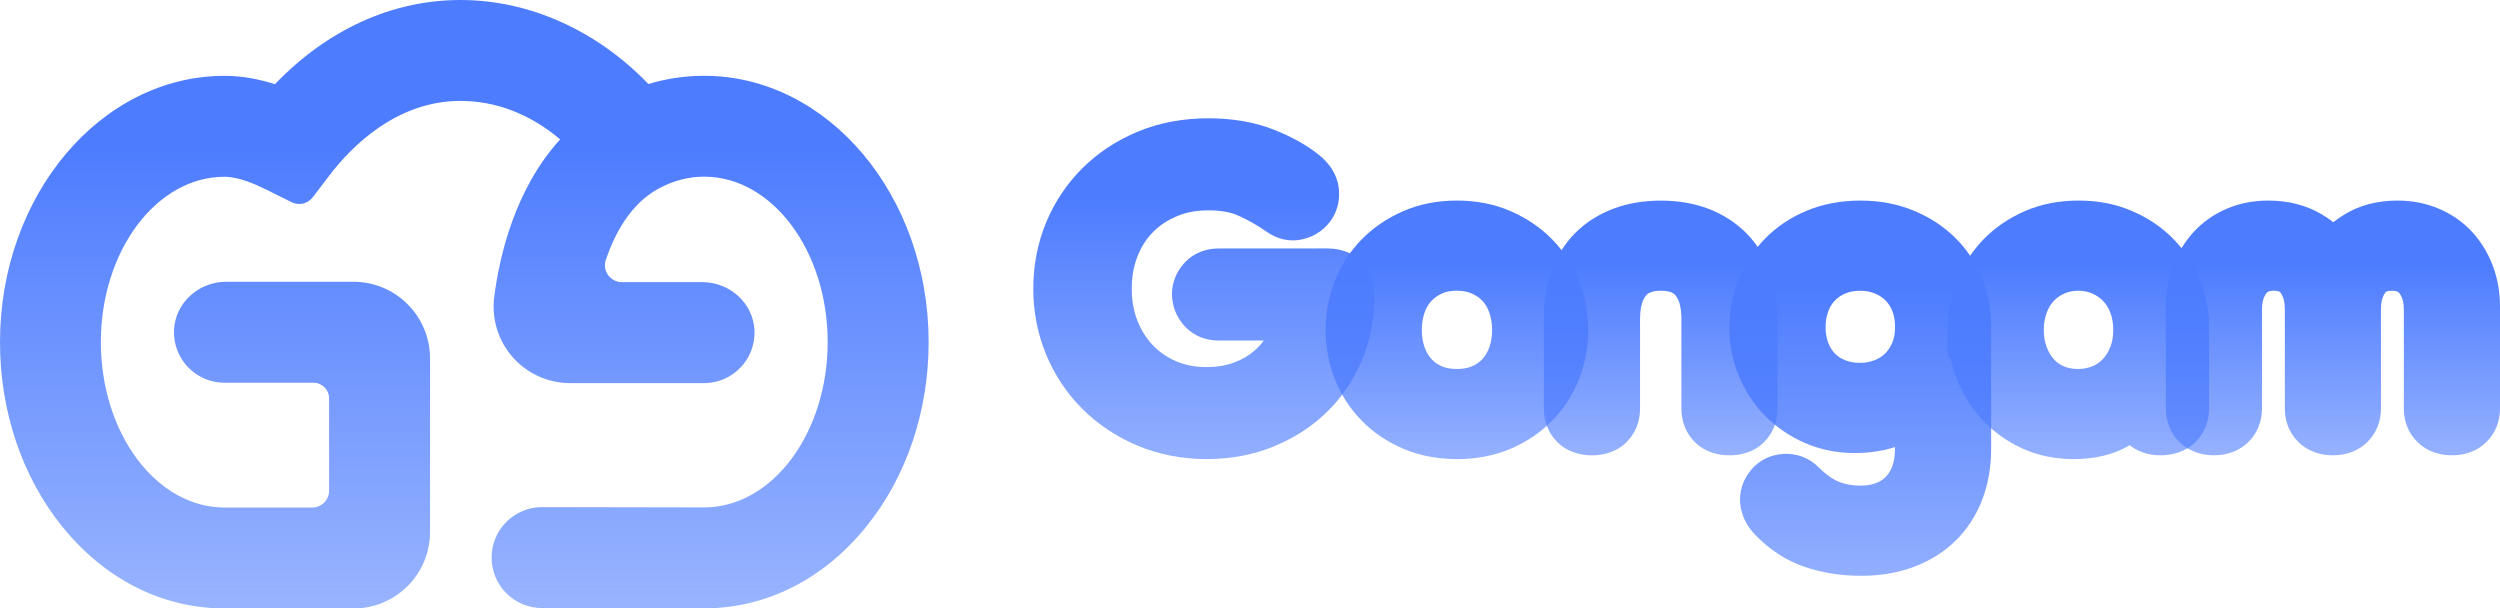 <?xml version="1.0" encoding="UTF-8"?>
<svg id="_레이어_1" xmlns="http://www.w3.org/2000/svg" xmlns:xlink="http://www.w3.org/1999/xlink" viewBox="0 0 1425.26 346.89">
  <defs>
    <style>
      .cls-1 {
        fill: url(#_무제_그라디언트);
      }

      .cls-2 {
        fill: url(#_무제_그라디언트_5);
      }

      .cls-3 {
        fill: url(#_무제_그라디언트_2);
      }

      .cls-4 {
        fill: url(#_무제_그라디언트_4);
      }

      .cls-5 {
        fill: url(#_무제_그라디언트_6);
      }

      .cls-6 {
        fill: url(#_무제_그라디언트_3);
      }

      .cls-7 {
        fill: url(#_무제_그라디언트_7);
      }
    </style>
    <linearGradient id="_무제_그라디언트" data-name="무제 그라디언트" x1="264.71" y1="-515.39" x2="264.71" y2="-931.31" gradientTransform="translate(0 -432.37) scale(1 -1)" gradientUnits="userSpaceOnUse">
      <stop offset="0" stop-color="#4d7cfe"/>
      <stop offset="1" stop-color="#4d7cfe" stop-opacity=".33"/>
    </linearGradient>
    <linearGradient id="_무제_그라디언트_2" data-name="무제 그라디언트 2" x1="686.23" y1="846.01" x2="686.23" y2="1081.23" gradientTransform="translate(0 -732.56)" gradientUnits="userSpaceOnUse">
      <stop offset="0" stop-color="#4d7cfe"/>
      <stop offset="1" stop-color="#4d7cfe" stop-opacity=".38"/>
    </linearGradient>
    <linearGradient id="_무제_그라디언트_3" data-name="무제 그라디언트 3" x1="830.61" y1="884.11" x2="830.61" y2="1051.92" gradientTransform="translate(0 -732.56)" gradientUnits="userSpaceOnUse">
      <stop offset="0" stop-color="#4d7cfe"/>
      <stop offset="1" stop-color="#4d7cfe" stop-opacity=".38"/>
    </linearGradient>
    <linearGradient id="_무제_그라디언트_4" data-name="무제 그라디언트 4" x1="946.77" y1="883.72" x2="946.77" y2="1048.39" gradientTransform="translate(0 -732.56)" gradientUnits="userSpaceOnUse">
      <stop offset="0" stop-color="#4d7cfe"/>
      <stop offset="1" stop-color="#4d7cfe" stop-opacity=".38"/>
    </linearGradient>
    <linearGradient id="_무제_그라디언트_5" data-name="무제 그라디언트 5" x1="1060.54" y1="896.59" x2="1060.54" y2="1159.99" gradientTransform="translate(0 -732.56)" gradientUnits="userSpaceOnUse">
      <stop offset="0" stop-color="#4d7cfe"/>
      <stop offset="1" stop-color="#4d7cfe" stop-opacity=".38"/>
    </linearGradient>
    <linearGradient id="_무제_그라디언트_6" data-name="무제 그라디언트 6" x1="1184.89" y1="884.11" x2="1184.89" y2="1051.92" gradientTransform="translate(0 -732.56)" gradientUnits="userSpaceOnUse">
      <stop offset="0" stop-color="#4d7cfe"/>
      <stop offset="1" stop-color="#4d7cfe" stop-opacity=".38"/>
    </linearGradient>
    <linearGradient id="_무제_그라디언트_7" data-name="무제 그라디언트 7" x1="1330.01" y1="883.72" x2="1330.01" y2="1048.39" gradientTransform="translate(0 -732.56)" gradientUnits="userSpaceOnUse">
      <stop offset="0" stop-color="#4d7cfe"/>
      <stop offset="1" stop-color="#4d7cfe" stop-opacity=".38"/>
    </linearGradient>
  </defs>
  <path class="cls-1" d="M201.62,346.87h-73.6c-35.38,0-68.26-16.6-92.59-46.74C12.58,271.8,0,234.48,0,195.06,0,111.34,57.42,43.24,128.02,43.24c10.37,0,20.08,2.02,28.66,4.74.04,0,.08,0,.1-.02C186.65,16.87,223.54,0,262.54,0s77.61,17.2,107.07,47.87c.02.02.06.04.1.02,10.29-3.11,20.89-4.68,31.69-4.68,70.59,0,128.02,68.1,128.02,151.81,0,39.42-12.58,76.72-35.44,105.07-24.31,30.14-57.19,46.74-92.59,46.74l-92.41-.17c-15.88-.04-28.74-12.93-28.72-28.84.04-15.86,12.91-28.72,28.78-28.72h.06l92.35.17c38.8,0,70.41-42.29,70.41-94.28s-31.61-94.28-70.47-94.28c-8.87,0-17.61,2.29-25.98,6.84-.21.12-.41.23-.62.35-15.2,8.52-24.16,24.86-29.4,40.18-2.14,6.27,2.52,12.78,9.15,12.78h45.94c15.55,0,28.97,11.96,29.65,27.5.72,16.49-12.43,30.06-28.76,30.06h-76.33c-12.54,0-24.49-5.4-32.78-14.82-8.25-9.38-12.08-21.88-10.51-34.27,3.01-23.48,11.81-61.5,37.52-89.79.04-.04.04-.12,0-.14-16.84-14.23-36.37-21.87-56.8-21.87-36.8,0-62.55,26.58-74.61,42.41l-9.53,12.51c-2.84,3.71-7.9,4.89-12.08,2.82l-14.08-6.99c-6.47-3.22-16-7.5-24.2-7.5-38.86,0-70.47,42.29-70.47,94.28s31.61,94.28,70.47,94.28h50.08c5.3,0,9.57-4.29,9.57-9.57v-52.66c0-4.93-4-8.91-8.91-8.91h-50.74c-16.31,0-29.46-13.57-28.76-30.06.68-15.53,14.1-27.5,29.65-27.5h72.61c24.14,0,43.69,19.55,43.69,43.69v98.98c0,24.04-19.57,43.59-43.61,43.59h.02l.04-.02Z"/>
  <path class="cls-3" d="M687.88,261.73c-13.97,0-27.66-2.69-39.61-7.77-12.02-5.12-22.56-12.17-31.32-20.95-8.77-8.8-15.69-19.2-20.55-30.91-4.86-11.7-7.32-24.32-7.32-37.52s2.46-26.04,7.32-37.74c4.84-11.7,11.81-22.12,20.7-30.96,8.85-8.79,19.48-15.81,31.6-20.84,12.11-5.04,25.66-7.6,40.26-7.6,13.71,0,26.16,2.15,37,6.39,10.51,4.12,19.35,9.07,26.27,14.71,8.34,6.87,10.62,14.31,11.08,19.34.64,6.97-1.16,13.44-5.21,18.71-3.88,5.01-9.24,8.4-15.53,9.85-7.12,1.63-14.5.02-20.81-4.54-4.74-3.34-9.98-6.33-15.56-8.88-4.49-2.06-10.28-3.1-17.23-3.1s-12.56,1.04-18.1,3.38c-5.4,2.28-9.87,5.27-13.66,9.15-3.77,3.85-6.63,8.36-8.75,13.81-2.19,5.63-3.25,11.63-3.25,18.35s1.09,12.72,3.23,18.18c2.15,5.46,5.03,10.05,8.81,14.03,3.7,3.89,8.04,6.88,13.28,9.13,5.15,2.22,10.98,3.34,17.33,3.34,5.76,0,10.99-.85,15.54-2.54,4.61-1.71,8.45-3.93,11.72-6.78,2-1.73,3.8-3.69,5.4-5.84h-25.42c-10.59,0-16.92-4.85-20.36-8.91-4.31-5.09-6.59-11.16-6.59-17.55s2.34-12.38,6.77-17.42c3.45-3.93,9.75-8.6,20.18-8.6l61.55-.02c9.46,0,15.45,3.67,18.81,6.75,5.11,4.69,7.92,11.3,7.92,18.62v3.27c0,12.33-2.37,24.2-7.03,35.29-4.68,11.12-11.32,20.95-19.75,29.21-8.4,8.27-18.6,14.9-30.29,19.7-11.66,4.81-24.6,7.26-38.43,7.26h0Z"/>
  <path class="cls-6" d="M830.62,261.73c-11.12,0-21.42-1.99-30.62-5.91-9.12-3.89-17.1-9.28-23.71-16.02-6.62-6.75-11.76-14.72-15.29-23.68-3.47-8.77-5.24-18.19-5.24-27.96s1.76-19.18,5.24-28c3.54-8.95,8.67-16.9,15.26-23.64,6.6-6.72,14.53-12.13,23.61-16.1,9.21-4.04,19.55-6.08,30.74-6.08s21.47,2.04,30.72,6.08c9.15,4.01,17.09,9.42,23.62,16.11,6.6,6.73,11.75,14.7,15.27,23.66,3.47,8.84,5.24,18.25,5.24,27.98s-1.76,19.13-5.24,27.97c-3.53,8.95-8.67,16.9-15.27,23.66-6.64,6.77-14.62,12.16-23.74,16.04-9.18,3.92-19.48,5.91-30.6,5.91v-.02ZM830.62,165.72c-3.3,0-6.22.54-8.46,1.56-2.5,1.13-4.51,2.55-6.21,4.39-1.64,1.78-2.89,3.92-3.79,6.54-1.06,3.05-1.57,6.31-1.57,9.95s.52,6.85,1.54,9.75c.93,2.63,2.22,4.85,3.96,6.77,1.59,1.77,3.5,3.12,5.83,4.13,2.36,1.03,5.29,1.55,8.71,1.55s6.16-.5,8.68-1.58c2.36-1.01,4.27-2.35,5.85-4.1,1.73-1.91,3.02-4.11,3.95-6.76,1.02-2.9,1.54-6.18,1.54-9.75s-.53-6.94-1.57-9.95c-.9-2.61-2.15-4.76-3.82-6.57-1.64-1.77-3.67-3.19-6.18-4.31-2.42-1.07-5.2-1.6-8.46-1.6v-.02Z"/>
  <path class="cls-4" d="M985.98,259.57c-10.25,0-16.53-4.24-19.99-7.79-4.86-4.98-7.42-11.5-7.42-18.85v-52.24c-.11-4.16-.82-9.25-3.3-12.25-.6-.73-2.21-2.69-8.37-2.69s-7.91,2.01-8.54,2.77c-2.78,3.33-3.36,9.16-3.36,13.47v50.94c0,7.35-2.57,13.87-7.43,18.86-3.46,3.55-9.74,7.79-19.99,7.79s-16.52-4.23-19.99-7.79c-4.86-4.98-7.43-11.52-7.43-18.89v-52.8c0-9.38,1.51-18.17,4.49-26.11,3.12-8.31,7.71-15.52,13.65-21.42,5.95-5.91,13.21-10.49,21.57-13.62,8.06-3.04,17.15-4.58,27-4.58s18.94,1.55,26.98,4.61c8.25,3.14,15.44,7.71,21.36,13.57,5.96,5.92,10.55,13.13,13.67,21.44,2.98,7.94,4.49,16.73,4.49,26.12v52.8c0,7.33-2.55,13.85-7.38,18.85-3.45,3.57-9.73,7.83-20.03,7.83l.02-.02ZM973.92,181.98h0Z"/>
  <path class="cls-2" d="M1060.98,328.25c-11.43,0-22.21-1.69-32.04-5.03-10.56-3.57-20.13-9.79-28.45-18.49-4.84-5.06-7.73-11.06-8.36-17.35-.68-7.05,1.41-13.71,6.04-19.32,4.61-5.64,11.29-8.95,18.82-9.3,7.47-.35,14.45,2.32,19.66,7.51,4.08,4.05,8,6.88,11.62,8.37,3.59,1.48,7.79,2.23,12.48,2.23,3.21,0,6.02-.46,8.59-1.39,2.2-.8,4.03-1.93,5.58-3.46,1.61-1.58,2.86-3.56,3.82-6.05,1.06-2.74,1.6-6.21,1.6-10.31v-.77c-2.11.66-4.3,1.24-6.57,1.73-5.1,1.11-10.59,1.67-16.29,1.67-10.33,0-20.03-1.99-28.85-5.9-8.61-3.83-16.18-9.04-22.51-15.49-6.35-6.49-11.36-14.17-14.9-22.85-3.52-8.65-5.3-17.93-5.3-27.6v-.03c0-9.53,1.78-18.74,5.3-27.38,3.54-8.67,8.62-16.42,15.1-23.05,6.55-6.7,14.53-12.04,23.74-15.87,9.16-3.82,19.42-5.76,30.5-5.76s20.91,1.84,30.17,5.62c9.18,3.75,17.16,8.92,23.72,15.38,6.64,6.5,11.83,14.16,15.38,22.75,3.54,8.49,5.33,17.59,5.33,27.03v70.61c0,10.42-1.66,20.1-4.94,28.77-3.42,9.04-8.48,16.93-15.05,23.46-6.56,6.52-14.62,11.62-23.96,15.15-9.06,3.41-19.22,5.14-30.24,5.14v-.02ZM1015.04,288.01h0ZM1040.77,187.53c.1,2.87.6,5.5,1.49,7.81.96,2.52,2.18,4.51,3.73,6.11,1.58,1.63,3.5,2.9,5.86,3.88,2.43,1.02,5.27,1.53,8.5,1.53,2.98,0,5.66-.48,8.21-1.46,2.42-.93,4.4-2.16,6.05-3.76,1.71-1.65,3.08-3.7,4.19-6.25,1.04-2.43,1.58-5.47,1.58-8.96s-.53-6.69-1.57-9.2c-1.02-2.48-2.34-4.47-4.05-6.13-1.75-1.68-3.77-2.96-6.15-3.9-2.48-.97-5.1-1.44-8.02-1.44-3.2,0-6.06.51-8.48,1.52-2.4,1-4.35,2.3-5.95,3.97-1.66,1.72-2.91,3.75-3.84,6.19-1.04,2.71-1.53,5.63-1.53,8.98v1.13l-.02-.02Z"/>
  <path class="cls-5" d="M1181.92,261.73c-10.38,0-20.12-2.04-28.96-6.06-8.66-3.93-16.27-9.35-22.62-16.12-6.27-6.66-11.23-14.55-14.73-23.42-1.62-4.09-2.87-8.32-3.74-12.65h-1.51v-15.33c0-9.77,1.75-19.2,5.23-28,3.53-8.92,8.61-16.85,15.09-23.56,6.51-6.74,14.43-12.18,23.56-16.17,9.2-4.04,19.55-6.08,30.75-6.08s21.1,1.94,30.42,5.94c9.11,3.88,17.05,9.24,23.58,15.9,6.52,6.67,11.61,14.48,15.13,23.21,3.51,8.7,5.29,17.94,5.29,27.45v46.04c0,7.42-2.65,14-7.66,19.02-3.54,3.52-9.83,7.66-19.96,7.66-8.26,0-13.92-2.77-17.62-5.76-.19.11-.37.22-.56.33-8.66,5.05-19.31,7.61-31.67,7.61h-.02ZM1165.17,188.19c0,3.54.52,6.65,1.57,9.48,1.05,2.82,2.4,5.15,4.15,7.12,1.52,1.73,3.34,3.03,5.59,4.01,2.4,1.05,5.1,1.55,8.27,1.55,2.88,0,5.49-.49,7.99-1.5,2.33-.93,4.25-2.21,5.91-3.92,1.77-1.83,3.27-4.2,4.43-7.02,1.11-2.73,1.69-6.04,1.69-9.75s-.56-7.19-1.68-10.02c-1.06-2.68-2.43-4.86-4.19-6.63-1.84-1.85-3.9-3.25-6.29-4.26-2.38-1.02-4.87-1.5-7.64-1.5-3.1,0-5.71.51-8,1.55-2.51,1.13-4.52,2.55-6.21,4.38-1.7,1.84-3,4.03-3.97,6.73-1.1,3.03-1.63,6.21-1.63,9.77h.01Z"/>
  <path class="cls-7" d="M1397.85,259.57c-9.95,0-16.21-4.14-19.7-7.62-5.03-4.95-7.71-11.55-7.71-19.03v-56.6c0-3.94-.83-6.94-2.53-9.14-.43-.56-1.1-1.42-4.33-1.42-2.94,0-3.45.7-3.72,1.07-1.66,2.29-2.47,5.39-2.47,9.49v56.6c0,7.46-2.67,14.05-7.73,19.06-3.52,3.47-9.77,7.59-19.66,7.59s-16.21-4.14-19.7-7.62c-5.03-4.95-7.71-11.55-7.71-19.03v-56.6c0-4.11-.8-7.21-2.45-9.48-.26-.36-.79-1.09-3.73-1.09-3.23,0-3.91.89-4.32,1.42-1.7,2.21-2.53,5.2-2.53,9.14v56.6c0,7.44-2.66,14.02-7.7,19.03-3.55,3.5-9.8,7.62-19.69,7.62s-16.17-4.11-19.67-7.57c-5.06-4.98-7.74-11.59-7.74-19.11v-58.04c0-8.39,1.41-16.33,4.18-23.58,2.86-7.42,6.87-13.89,11.92-19.29,5.18-5.55,11.47-9.93,18.68-13,7.18-3.07,15.12-4.62,23.59-4.62,11.56,0,21.86,2.67,30.63,7.92,2.3,1.38,4.46,2.85,6.46,4.4,1.94-1.51,4.01-2.94,6.19-4.29,8.56-5.33,18.82-8.04,30.47-8.04,8.35,0,16.23,1.55,23.44,4.61,7.25,3.05,13.6,7.44,18.82,13.02,5.06,5.42,9.06,11.89,11.89,19.25,2.81,7.27,4.23,15.22,4.23,23.63v58.04c0,7.46-2.67,14.05-7.73,19.07-3.49,3.47-9.74,7.61-19.68,7.61h0ZM1357.06,164.2h0Z"/>
</svg>